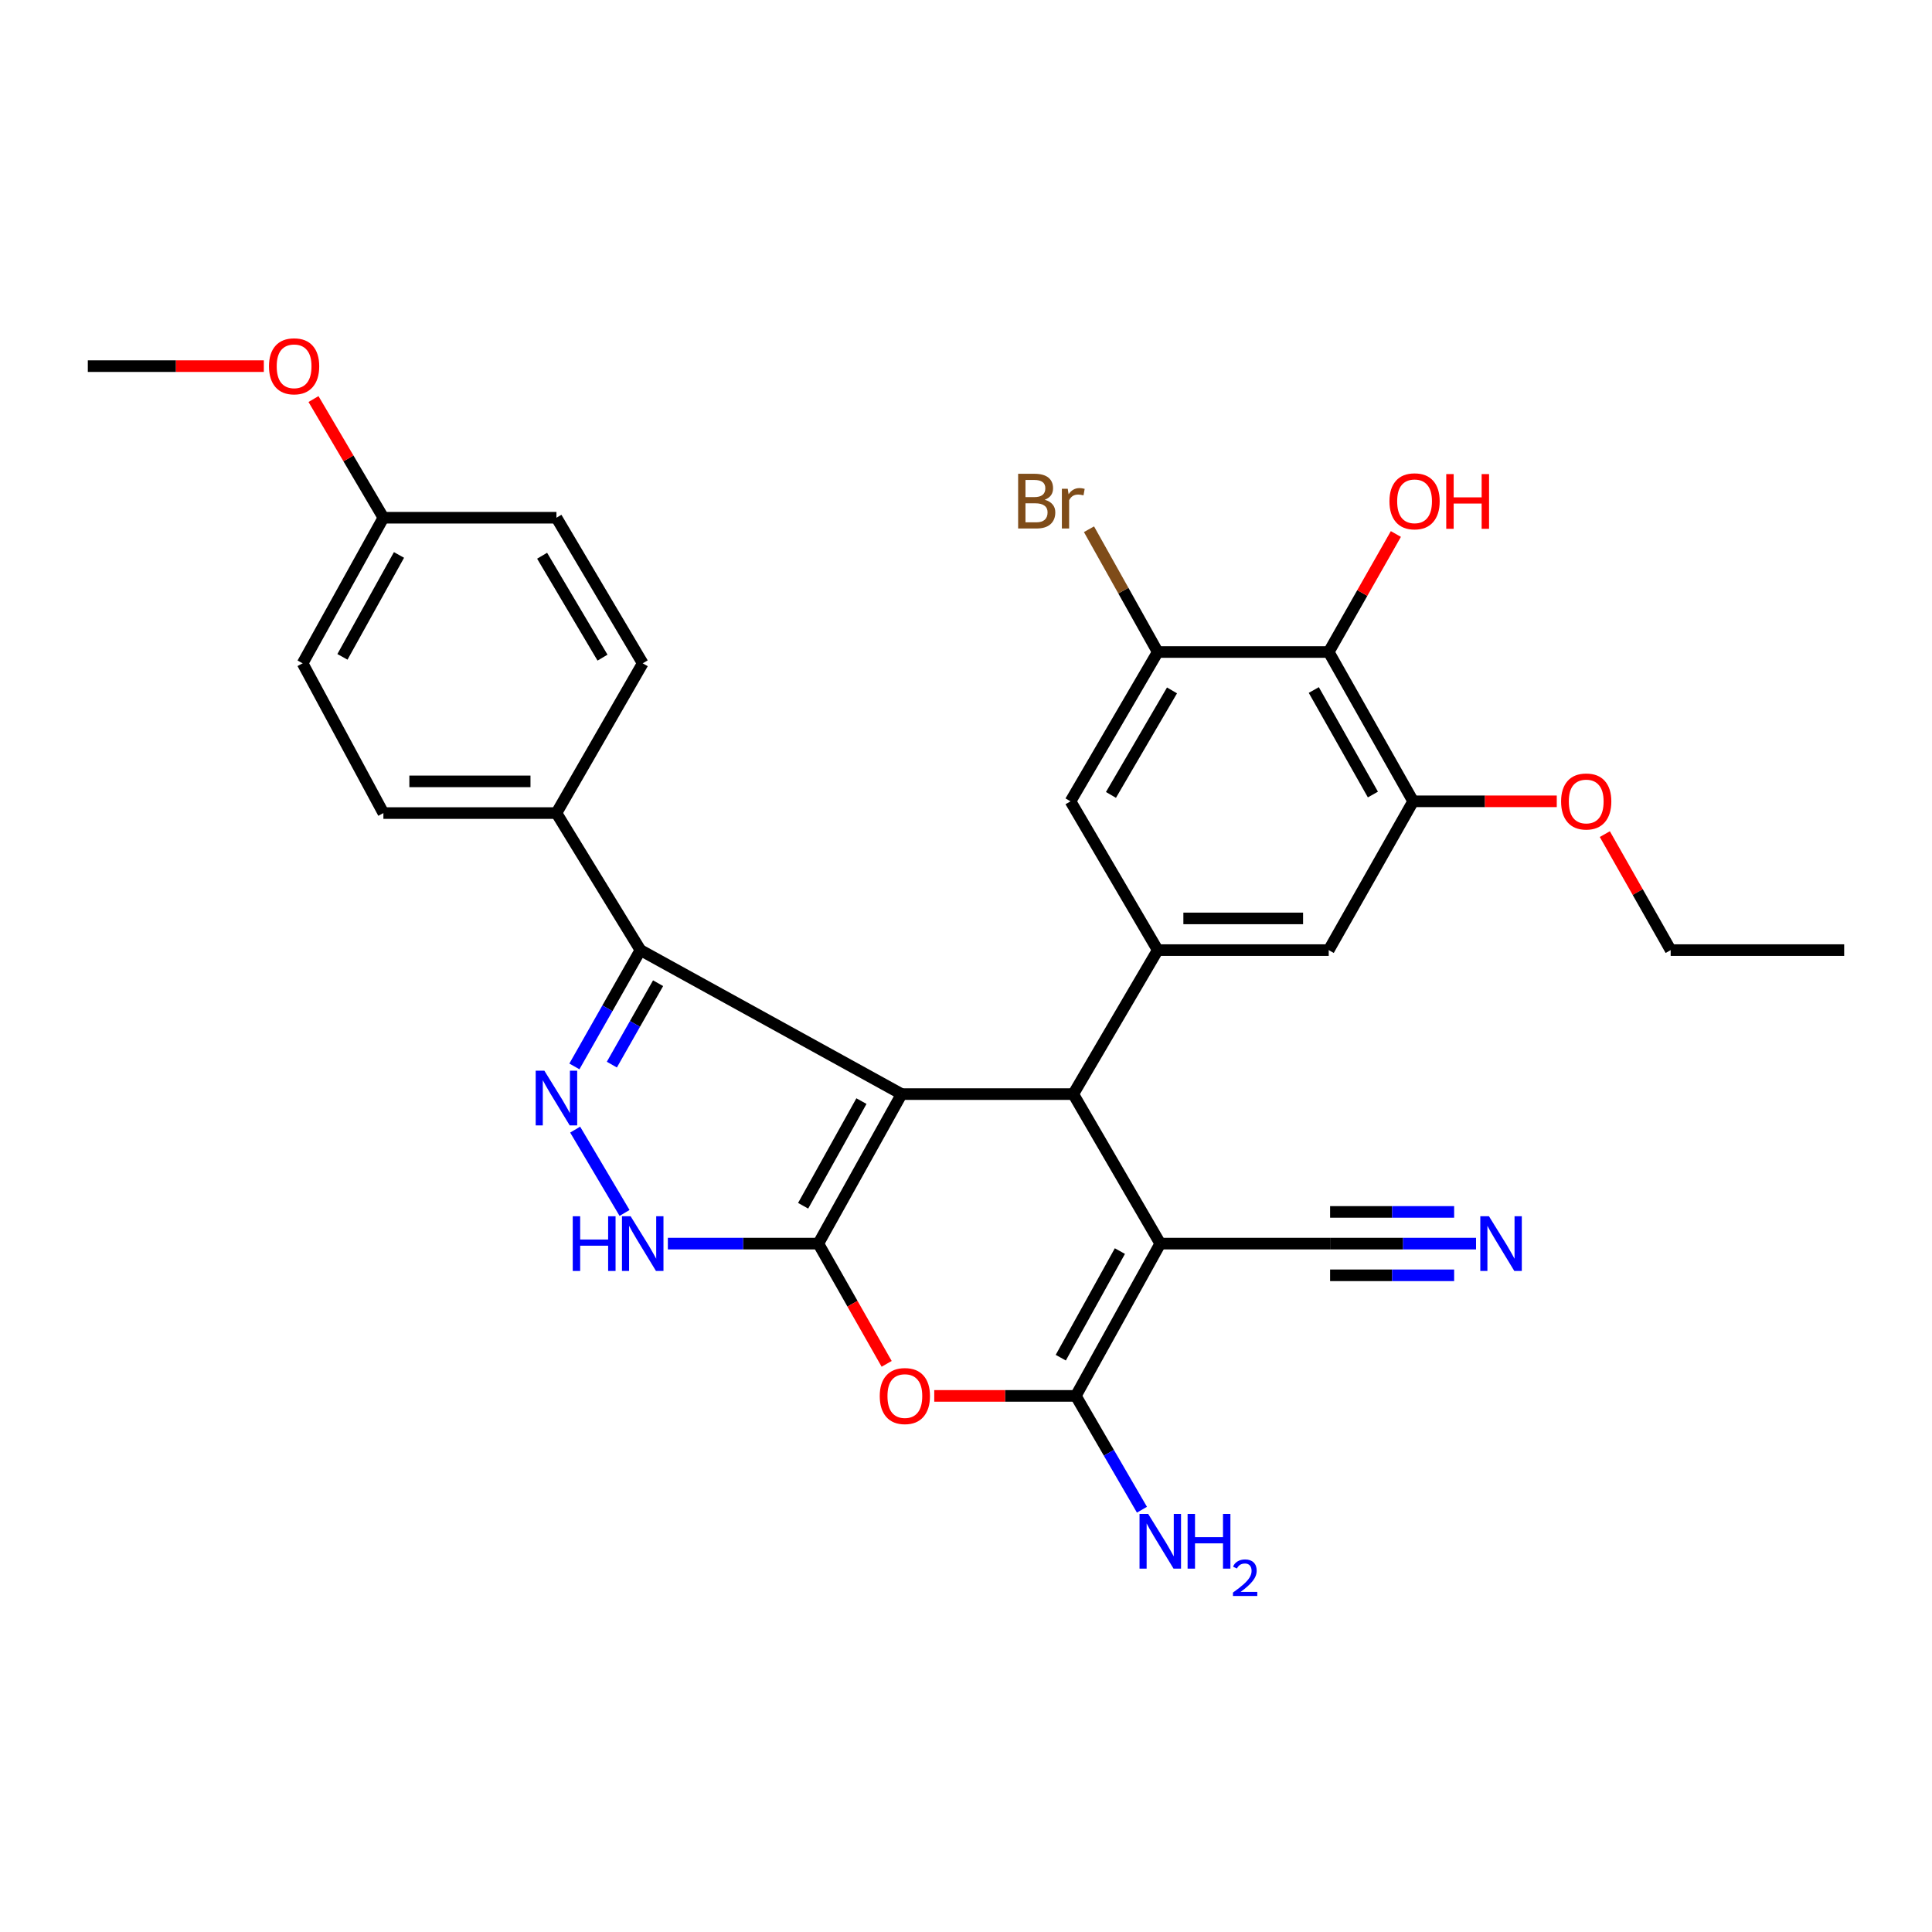 <?xml version='1.0' encoding='iso-8859-1'?>
<svg version='1.1' baseProfile='full'
              xmlns='http://www.w3.org/2000/svg'
                      xmlns:rdkit='http://www.rdkit.org/xml'
                      xmlns:xlink='http://www.w3.org/1999/xlink'
                  xml:space='preserve'
width='1000px' height='1000px' viewBox='0 0 1000 1000'>
<!-- END OF HEADER -->
<rect style='opacity:1.0;fill:#FFFFFF;stroke:none' width='1000' height='1000' x='0' y='0'> </rect>
<path class='bond-0' d='M 466.678,566.304 L 423.568,643.693' style='fill:none;fill-rule:evenodd;stroke:#000000;stroke-width:6px;stroke-linecap:butt;stroke-linejoin:miter;stroke-opacity:1' />
<path class='bond-0' d='M 445.88,569.929 L 415.703,624.101' style='fill:none;fill-rule:evenodd;stroke:#000000;stroke-width:6px;stroke-linecap:butt;stroke-linejoin:miter;stroke-opacity:1' />
<path class='bond-2' d='M 466.678,566.304 L 555.524,566.304' style='fill:none;fill-rule:evenodd;stroke:#000000;stroke-width:6px;stroke-linecap:butt;stroke-linejoin:miter;stroke-opacity:1' />
<path class='bond-5' d='M 466.678,566.304 L 331.487,491.777' style='fill:none;fill-rule:evenodd;stroke:#000000;stroke-width:6px;stroke-linecap:butt;stroke-linejoin:miter;stroke-opacity:1' />
<path class='bond-4' d='M 423.568,643.693 L 441.249,674.81' style='fill:none;fill-rule:evenodd;stroke:#000000;stroke-width:6px;stroke-linecap:butt;stroke-linejoin:miter;stroke-opacity:1' />
<path class='bond-4' d='M 441.249,674.81 L 458.931,705.927' style='fill:none;fill-rule:evenodd;stroke:#FF0000;stroke-width:6px;stroke-linecap:butt;stroke-linejoin:miter;stroke-opacity:1' />
<path class='bond-7' d='M 423.568,643.693 L 384.626,643.693' style='fill:none;fill-rule:evenodd;stroke:#000000;stroke-width:6px;stroke-linecap:butt;stroke-linejoin:miter;stroke-opacity:1' />
<path class='bond-7' d='M 384.626,643.693 L 345.684,643.693' style='fill:none;fill-rule:evenodd;stroke:#0000FF;stroke-width:6px;stroke-linecap:butt;stroke-linejoin:miter;stroke-opacity:1' />
<path class='bond-1' d='M 600.557,643.693 L 555.524,566.304' style='fill:none;fill-rule:evenodd;stroke:#000000;stroke-width:6px;stroke-linecap:butt;stroke-linejoin:miter;stroke-opacity:1' />
<path class='bond-3' d='M 600.557,643.693 L 556.846,722.513' style='fill:none;fill-rule:evenodd;stroke:#000000;stroke-width:6px;stroke-linecap:butt;stroke-linejoin:miter;stroke-opacity:1' />
<path class='bond-3' d='M 579.654,647.56 L 549.055,702.734' style='fill:none;fill-rule:evenodd;stroke:#000000;stroke-width:6px;stroke-linecap:butt;stroke-linejoin:miter;stroke-opacity:1' />
<path class='bond-10' d='M 600.557,643.693 L 688.455,643.693' style='fill:none;fill-rule:evenodd;stroke:#000000;stroke-width:6px;stroke-linecap:butt;stroke-linejoin:miter;stroke-opacity:1' />
<path class='bond-8' d='M 555.524,566.304 L 599.236,491.777' style='fill:none;fill-rule:evenodd;stroke:#000000;stroke-width:6px;stroke-linecap:butt;stroke-linejoin:miter;stroke-opacity:1' />
<path class='bond-17' d='M 556.846,722.513 L 573.957,751.969' style='fill:none;fill-rule:evenodd;stroke:#000000;stroke-width:6px;stroke-linecap:butt;stroke-linejoin:miter;stroke-opacity:1' />
<path class='bond-17' d='M 573.957,751.969 L 591.068,781.425' style='fill:none;fill-rule:evenodd;stroke:#0000FF;stroke-width:6px;stroke-linecap:butt;stroke-linejoin:miter;stroke-opacity:1' />
<path class='bond-31' d='M 556.846,722.513 L 520.207,722.513' style='fill:none;fill-rule:evenodd;stroke:#000000;stroke-width:6px;stroke-linecap:butt;stroke-linejoin:miter;stroke-opacity:1' />
<path class='bond-31' d='M 520.207,722.513 L 483.568,722.513' style='fill:none;fill-rule:evenodd;stroke:#FF0000;stroke-width:6px;stroke-linecap:butt;stroke-linejoin:miter;stroke-opacity:1' />
<path class='bond-6' d='M 331.487,491.777 L 314.395,521.876' style='fill:none;fill-rule:evenodd;stroke:#000000;stroke-width:6px;stroke-linecap:butt;stroke-linejoin:miter;stroke-opacity:1' />
<path class='bond-6' d='M 314.395,521.876 L 297.303,551.976' style='fill:none;fill-rule:evenodd;stroke:#0000FF;stroke-width:6px;stroke-linecap:butt;stroke-linejoin:miter;stroke-opacity:1' />
<path class='bond-6' d='M 340.625,508.908 L 328.661,529.977' style='fill:none;fill-rule:evenodd;stroke:#000000;stroke-width:6px;stroke-linecap:butt;stroke-linejoin:miter;stroke-opacity:1' />
<path class='bond-6' d='M 328.661,529.977 L 316.696,551.047' style='fill:none;fill-rule:evenodd;stroke:#0000FF;stroke-width:6px;stroke-linecap:butt;stroke-linejoin:miter;stroke-opacity:1' />
<path class='bond-16' d='M 331.487,491.777 L 288.012,420.841' style='fill:none;fill-rule:evenodd;stroke:#000000;stroke-width:6px;stroke-linecap:butt;stroke-linejoin:miter;stroke-opacity:1' />
<path class='bond-30' d='M 297.702,584.687 L 323.264,627.818' style='fill:none;fill-rule:evenodd;stroke:#0000FF;stroke-width:6px;stroke-linecap:butt;stroke-linejoin:miter;stroke-opacity:1' />
<path class='bond-13' d='M 599.236,491.777 L 554.093,414.762' style='fill:none;fill-rule:evenodd;stroke:#000000;stroke-width:6px;stroke-linecap:butt;stroke-linejoin:miter;stroke-opacity:1' />
<path class='bond-14' d='M 599.236,491.777 L 687.744,491.777' style='fill:none;fill-rule:evenodd;stroke:#000000;stroke-width:6px;stroke-linecap:butt;stroke-linejoin:miter;stroke-opacity:1' />
<path class='bond-14' d='M 612.512,475.371 L 674.468,475.371' style='fill:none;fill-rule:evenodd;stroke:#000000;stroke-width:6px;stroke-linecap:butt;stroke-linejoin:miter;stroke-opacity:1' />
<path class='bond-9' d='M 687.744,337.482 L 731.447,414.762' style='fill:none;fill-rule:evenodd;stroke:#000000;stroke-width:6px;stroke-linecap:butt;stroke-linejoin:miter;stroke-opacity:1' />
<path class='bond-9' d='M 680.019,357.15 L 710.611,411.245' style='fill:none;fill-rule:evenodd;stroke:#000000;stroke-width:6px;stroke-linecap:butt;stroke-linejoin:miter;stroke-opacity:1' />
<path class='bond-21' d='M 687.744,337.482 L 705.122,306.94' style='fill:none;fill-rule:evenodd;stroke:#000000;stroke-width:6px;stroke-linecap:butt;stroke-linejoin:miter;stroke-opacity:1' />
<path class='bond-21' d='M 705.122,306.94 L 722.5,276.397' style='fill:none;fill-rule:evenodd;stroke:#FF0000;stroke-width:6px;stroke-linecap:butt;stroke-linejoin:miter;stroke-opacity:1' />
<path class='bond-33' d='M 687.744,337.482 L 599.236,337.482' style='fill:none;fill-rule:evenodd;stroke:#000000;stroke-width:6px;stroke-linecap:butt;stroke-linejoin:miter;stroke-opacity:1' />
<path class='bond-15' d='M 688.455,643.693 L 726.224,643.693' style='fill:none;fill-rule:evenodd;stroke:#000000;stroke-width:6px;stroke-linecap:butt;stroke-linejoin:miter;stroke-opacity:1' />
<path class='bond-15' d='M 726.224,643.693 L 763.993,643.693' style='fill:none;fill-rule:evenodd;stroke:#0000FF;stroke-width:6px;stroke-linecap:butt;stroke-linejoin:miter;stroke-opacity:1' />
<path class='bond-15' d='M 688.455,660.099 L 720.559,660.099' style='fill:none;fill-rule:evenodd;stroke:#000000;stroke-width:6px;stroke-linecap:butt;stroke-linejoin:miter;stroke-opacity:1' />
<path class='bond-15' d='M 720.559,660.099 L 752.662,660.099' style='fill:none;fill-rule:evenodd;stroke:#0000FF;stroke-width:6px;stroke-linecap:butt;stroke-linejoin:miter;stroke-opacity:1' />
<path class='bond-15' d='M 688.455,627.288 L 720.559,627.288' style='fill:none;fill-rule:evenodd;stroke:#000000;stroke-width:6px;stroke-linecap:butt;stroke-linejoin:miter;stroke-opacity:1' />
<path class='bond-15' d='M 720.559,627.288 L 752.662,627.288' style='fill:none;fill-rule:evenodd;stroke:#0000FF;stroke-width:6px;stroke-linecap:butt;stroke-linejoin:miter;stroke-opacity:1' />
<path class='bond-11' d='M 599.236,337.482 L 554.093,414.762' style='fill:none;fill-rule:evenodd;stroke:#000000;stroke-width:6px;stroke-linecap:butt;stroke-linejoin:miter;stroke-opacity:1' />
<path class='bond-11' d='M 606.63,357.349 L 575.03,411.445' style='fill:none;fill-rule:evenodd;stroke:#000000;stroke-width:6px;stroke-linecap:butt;stroke-linejoin:miter;stroke-opacity:1' />
<path class='bond-20' d='M 599.236,337.482 L 581.449,305.705' style='fill:none;fill-rule:evenodd;stroke:#000000;stroke-width:6px;stroke-linecap:butt;stroke-linejoin:miter;stroke-opacity:1' />
<path class='bond-20' d='M 581.449,305.705 L 563.661,273.928' style='fill:none;fill-rule:evenodd;stroke:#7F4C19;stroke-width:6px;stroke-linecap:butt;stroke-linejoin:miter;stroke-opacity:1' />
<path class='bond-12' d='M 731.447,414.762 L 687.744,491.777' style='fill:none;fill-rule:evenodd;stroke:#000000;stroke-width:6px;stroke-linecap:butt;stroke-linejoin:miter;stroke-opacity:1' />
<path class='bond-22' d='M 731.447,414.762 L 768.615,414.762' style='fill:none;fill-rule:evenodd;stroke:#000000;stroke-width:6px;stroke-linecap:butt;stroke-linejoin:miter;stroke-opacity:1' />
<path class='bond-22' d='M 768.615,414.762 L 805.782,414.762' style='fill:none;fill-rule:evenodd;stroke:#FF0000;stroke-width:6px;stroke-linecap:butt;stroke-linejoin:miter;stroke-opacity:1' />
<path class='bond-18' d='M 288.012,420.841 L 198.446,420.841' style='fill:none;fill-rule:evenodd;stroke:#000000;stroke-width:6px;stroke-linecap:butt;stroke-linejoin:miter;stroke-opacity:1' />
<path class='bond-18' d='M 274.577,404.435 L 211.881,404.435' style='fill:none;fill-rule:evenodd;stroke:#000000;stroke-width:6px;stroke-linecap:butt;stroke-linejoin:miter;stroke-opacity:1' />
<path class='bond-19' d='M 288.012,420.841 L 332.672,343.333' style='fill:none;fill-rule:evenodd;stroke:#000000;stroke-width:6px;stroke-linecap:butt;stroke-linejoin:miter;stroke-opacity:1' />
<path class='bond-24' d='M 198.446,420.841 L 156.63,343.333' style='fill:none;fill-rule:evenodd;stroke:#000000;stroke-width:6px;stroke-linecap:butt;stroke-linejoin:miter;stroke-opacity:1' />
<path class='bond-25' d='M 332.672,343.333 L 288.012,267.977' style='fill:none;fill-rule:evenodd;stroke:#000000;stroke-width:6px;stroke-linecap:butt;stroke-linejoin:miter;stroke-opacity:1' />
<path class='bond-25' d='M 311.859,340.394 L 280.598,287.645' style='fill:none;fill-rule:evenodd;stroke:#000000;stroke-width:6px;stroke-linecap:butt;stroke-linejoin:miter;stroke-opacity:1' />
<path class='bond-27' d='M 830.656,431.736 L 847.695,461.756' style='fill:none;fill-rule:evenodd;stroke:#FF0000;stroke-width:6px;stroke-linecap:butt;stroke-linejoin:miter;stroke-opacity:1' />
<path class='bond-27' d='M 847.695,461.756 L 864.734,491.777' style='fill:none;fill-rule:evenodd;stroke:#000000;stroke-width:6px;stroke-linecap:butt;stroke-linejoin:miter;stroke-opacity:1' />
<path class='bond-23' d='M 198.446,267.977 L 288.012,267.977' style='fill:none;fill-rule:evenodd;stroke:#000000;stroke-width:6px;stroke-linecap:butt;stroke-linejoin:miter;stroke-opacity:1' />
<path class='bond-26' d='M 198.446,267.977 L 180.355,237.263' style='fill:none;fill-rule:evenodd;stroke:#000000;stroke-width:6px;stroke-linecap:butt;stroke-linejoin:miter;stroke-opacity:1' />
<path class='bond-26' d='M 180.355,237.263 L 162.263,206.549' style='fill:none;fill-rule:evenodd;stroke:#FF0000;stroke-width:6px;stroke-linecap:butt;stroke-linejoin:miter;stroke-opacity:1' />
<path class='bond-32' d='M 198.446,267.977 L 156.63,343.333' style='fill:none;fill-rule:evenodd;stroke:#000000;stroke-width:6px;stroke-linecap:butt;stroke-linejoin:miter;stroke-opacity:1' />
<path class='bond-32' d='M 206.519,287.241 L 177.248,339.99' style='fill:none;fill-rule:evenodd;stroke:#000000;stroke-width:6px;stroke-linecap:butt;stroke-linejoin:miter;stroke-opacity:1' />
<path class='bond-28' d='M 136.559,189.512 L 91.007,189.512' style='fill:none;fill-rule:evenodd;stroke:#FF0000;stroke-width:6px;stroke-linecap:butt;stroke-linejoin:miter;stroke-opacity:1' />
<path class='bond-28' d='M 91.007,189.512 L 45.455,189.512' style='fill:none;fill-rule:evenodd;stroke:#000000;stroke-width:6px;stroke-linecap:butt;stroke-linejoin:miter;stroke-opacity:1' />
<path class='bond-29' d='M 864.734,491.777 L 954.545,491.777' style='fill:none;fill-rule:evenodd;stroke:#000000;stroke-width:6px;stroke-linecap:butt;stroke-linejoin:miter;stroke-opacity:1' />
<path  class='atom-5' d='M 455.355 722.593
Q 455.355 715.793, 458.715 711.993
Q 462.075 708.193, 468.355 708.193
Q 474.635 708.193, 477.995 711.993
Q 481.355 715.793, 481.355 722.593
Q 481.355 729.473, 477.955 733.393
Q 474.555 737.273, 468.355 737.273
Q 462.115 737.273, 458.715 733.393
Q 455.355 729.513, 455.355 722.593
M 468.355 734.073
Q 472.675 734.073, 474.995 731.193
Q 477.355 728.273, 477.355 722.593
Q 477.355 717.033, 474.995 714.233
Q 472.675 711.393, 468.355 711.393
Q 464.035 711.393, 461.675 714.193
Q 459.355 716.993, 459.355 722.593
Q 459.355 728.313, 461.675 731.193
Q 464.035 734.073, 468.355 734.073
' fill='#FF0000'/>
<path  class='atom-7' d='M 281.752 554.177
L 291.032 569.177
Q 291.952 570.657, 293.432 573.337
Q 294.912 576.017, 294.992 576.177
L 294.992 554.177
L 298.752 554.177
L 298.752 582.497
L 294.872 582.497
L 284.912 566.097
Q 283.752 564.177, 282.512 561.977
Q 281.312 559.777, 280.952 559.097
L 280.952 582.497
L 277.272 582.497
L 277.272 554.177
L 281.752 554.177
' fill='#0000FF'/>
<path  class='atom-8' d='M 296.452 629.533
L 300.292 629.533
L 300.292 641.573
L 314.772 641.573
L 314.772 629.533
L 318.612 629.533
L 318.612 657.853
L 314.772 657.853
L 314.772 644.773
L 300.292 644.773
L 300.292 657.853
L 296.452 657.853
L 296.452 629.533
' fill='#0000FF'/>
<path  class='atom-8' d='M 326.412 629.533
L 335.692 644.533
Q 336.612 646.013, 338.092 648.693
Q 339.572 651.373, 339.652 651.533
L 339.652 629.533
L 343.412 629.533
L 343.412 657.853
L 339.532 657.853
L 329.572 641.453
Q 328.412 639.533, 327.172 637.333
Q 325.972 635.133, 325.612 634.453
L 325.612 657.853
L 321.932 657.853
L 321.932 629.533
L 326.412 629.533
' fill='#0000FF'/>
<path  class='atom-16' d='M 770.685 629.533
L 779.965 644.533
Q 780.885 646.013, 782.365 648.693
Q 783.845 651.373, 783.925 651.533
L 783.925 629.533
L 787.685 629.533
L 787.685 657.853
L 783.805 657.853
L 773.845 641.453
Q 772.685 639.533, 771.445 637.333
Q 770.245 635.133, 769.885 634.453
L 769.885 657.853
L 766.205 657.853
L 766.205 629.533
L 770.685 629.533
' fill='#0000FF'/>
<path  class='atom-18' d='M 594.297 783.6
L 603.577 798.6
Q 604.497 800.08, 605.977 802.76
Q 607.457 805.44, 607.537 805.6
L 607.537 783.6
L 611.297 783.6
L 611.297 811.92
L 607.417 811.92
L 597.457 795.52
Q 596.297 793.6, 595.057 791.4
Q 593.857 789.2, 593.497 788.52
L 593.497 811.92
L 589.817 811.92
L 589.817 783.6
L 594.297 783.6
' fill='#0000FF'/>
<path  class='atom-18' d='M 614.697 783.6
L 618.537 783.6
L 618.537 795.64
L 633.017 795.64
L 633.017 783.6
L 636.857 783.6
L 636.857 811.92
L 633.017 811.92
L 633.017 798.84
L 618.537 798.84
L 618.537 811.92
L 614.697 811.92
L 614.697 783.6
' fill='#0000FF'/>
<path  class='atom-18' d='M 638.23 810.927
Q 638.917 809.158, 640.553 808.181
Q 642.19 807.178, 644.461 807.178
Q 647.285 807.178, 648.869 808.709
Q 650.453 810.24, 650.453 812.96
Q 650.453 815.732, 648.394 818.319
Q 646.361 820.906, 642.137 823.968
L 650.77 823.968
L 650.77 826.08
L 638.177 826.08
L 638.177 824.312
Q 641.662 821.83, 643.721 819.982
Q 645.807 818.134, 646.81 816.471
Q 647.813 814.808, 647.813 813.092
Q 647.813 811.296, 646.916 810.293
Q 646.018 809.29, 644.461 809.29
Q 642.956 809.29, 641.953 809.897
Q 640.949 810.504, 640.237 811.851
L 638.23 810.927
' fill='#0000FF'/>
<path  class='atom-21' d='M 540.744 258.671
Q 543.464 259.431, 544.824 261.111
Q 546.224 262.751, 546.224 265.191
Q 546.224 269.111, 543.704 271.351
Q 541.224 273.551, 536.504 273.551
L 526.984 273.551
L 526.984 245.231
L 535.344 245.231
Q 540.184 245.231, 542.624 247.191
Q 545.064 249.151, 545.064 252.751
Q 545.064 257.031, 540.744 258.671
M 530.784 248.431
L 530.784 257.311
L 535.344 257.311
Q 538.144 257.311, 539.584 256.191
Q 541.064 255.031, 541.064 252.751
Q 541.064 248.431, 535.344 248.431
L 530.784 248.431
M 536.504 270.351
Q 539.264 270.351, 540.744 269.031
Q 542.224 267.711, 542.224 265.191
Q 542.224 262.871, 540.584 261.711
Q 538.984 260.511, 535.904 260.511
L 530.784 260.511
L 530.784 270.351
L 536.504 270.351
' fill='#7F4C19'/>
<path  class='atom-21' d='M 552.664 252.991
L 553.104 255.831
Q 555.264 252.631, 558.784 252.631
Q 559.904 252.631, 561.424 253.031
L 560.824 256.391
Q 559.104 255.991, 558.144 255.991
Q 556.464 255.991, 555.344 256.671
Q 554.264 257.311, 553.384 258.871
L 553.384 273.551
L 549.624 273.551
L 549.624 252.991
L 552.664 252.991
' fill='#7F4C19'/>
<path  class='atom-22' d='M 719.176 259.471
Q 719.176 252.671, 722.536 248.871
Q 725.896 245.071, 732.176 245.071
Q 738.456 245.071, 741.816 248.871
Q 745.176 252.671, 745.176 259.471
Q 745.176 266.351, 741.776 270.271
Q 738.376 274.151, 732.176 274.151
Q 725.936 274.151, 722.536 270.271
Q 719.176 266.391, 719.176 259.471
M 732.176 270.951
Q 736.496 270.951, 738.816 268.071
Q 741.176 265.151, 741.176 259.471
Q 741.176 253.911, 738.816 251.111
Q 736.496 248.271, 732.176 248.271
Q 727.856 248.271, 725.496 251.071
Q 723.176 253.871, 723.176 259.471
Q 723.176 265.191, 725.496 268.071
Q 727.856 270.951, 732.176 270.951
' fill='#FF0000'/>
<path  class='atom-22' d='M 748.576 245.391
L 752.416 245.391
L 752.416 257.431
L 766.896 257.431
L 766.896 245.391
L 770.736 245.391
L 770.736 273.711
L 766.896 273.711
L 766.896 260.631
L 752.416 260.631
L 752.416 273.711
L 748.576 273.711
L 748.576 245.391
' fill='#FF0000'/>
<path  class='atom-23' d='M 808.022 414.842
Q 808.022 408.042, 811.382 404.242
Q 814.742 400.442, 821.022 400.442
Q 827.302 400.442, 830.662 404.242
Q 834.022 408.042, 834.022 414.842
Q 834.022 421.722, 830.622 425.642
Q 827.222 429.522, 821.022 429.522
Q 814.782 429.522, 811.382 425.642
Q 808.022 421.762, 808.022 414.842
M 821.022 426.322
Q 825.342 426.322, 827.662 423.442
Q 830.022 420.522, 830.022 414.842
Q 830.022 409.282, 827.662 406.482
Q 825.342 403.642, 821.022 403.642
Q 816.702 403.642, 814.342 406.442
Q 812.022 409.242, 812.022 414.842
Q 812.022 420.562, 814.342 423.442
Q 816.702 426.322, 821.022 426.322
' fill='#FF0000'/>
<path  class='atom-27' d='M 139.228 189.592
Q 139.228 182.792, 142.588 178.992
Q 145.948 175.192, 152.228 175.192
Q 158.508 175.192, 161.868 178.992
Q 165.228 182.792, 165.228 189.592
Q 165.228 196.472, 161.828 200.392
Q 158.428 204.272, 152.228 204.272
Q 145.988 204.272, 142.588 200.392
Q 139.228 196.512, 139.228 189.592
M 152.228 201.072
Q 156.548 201.072, 158.868 198.192
Q 161.228 195.272, 161.228 189.592
Q 161.228 184.032, 158.868 181.232
Q 156.548 178.392, 152.228 178.392
Q 147.908 178.392, 145.548 181.192
Q 143.228 183.992, 143.228 189.592
Q 143.228 195.312, 145.548 198.192
Q 147.908 201.072, 152.228 201.072
' fill='#FF0000'/>
</svg>
